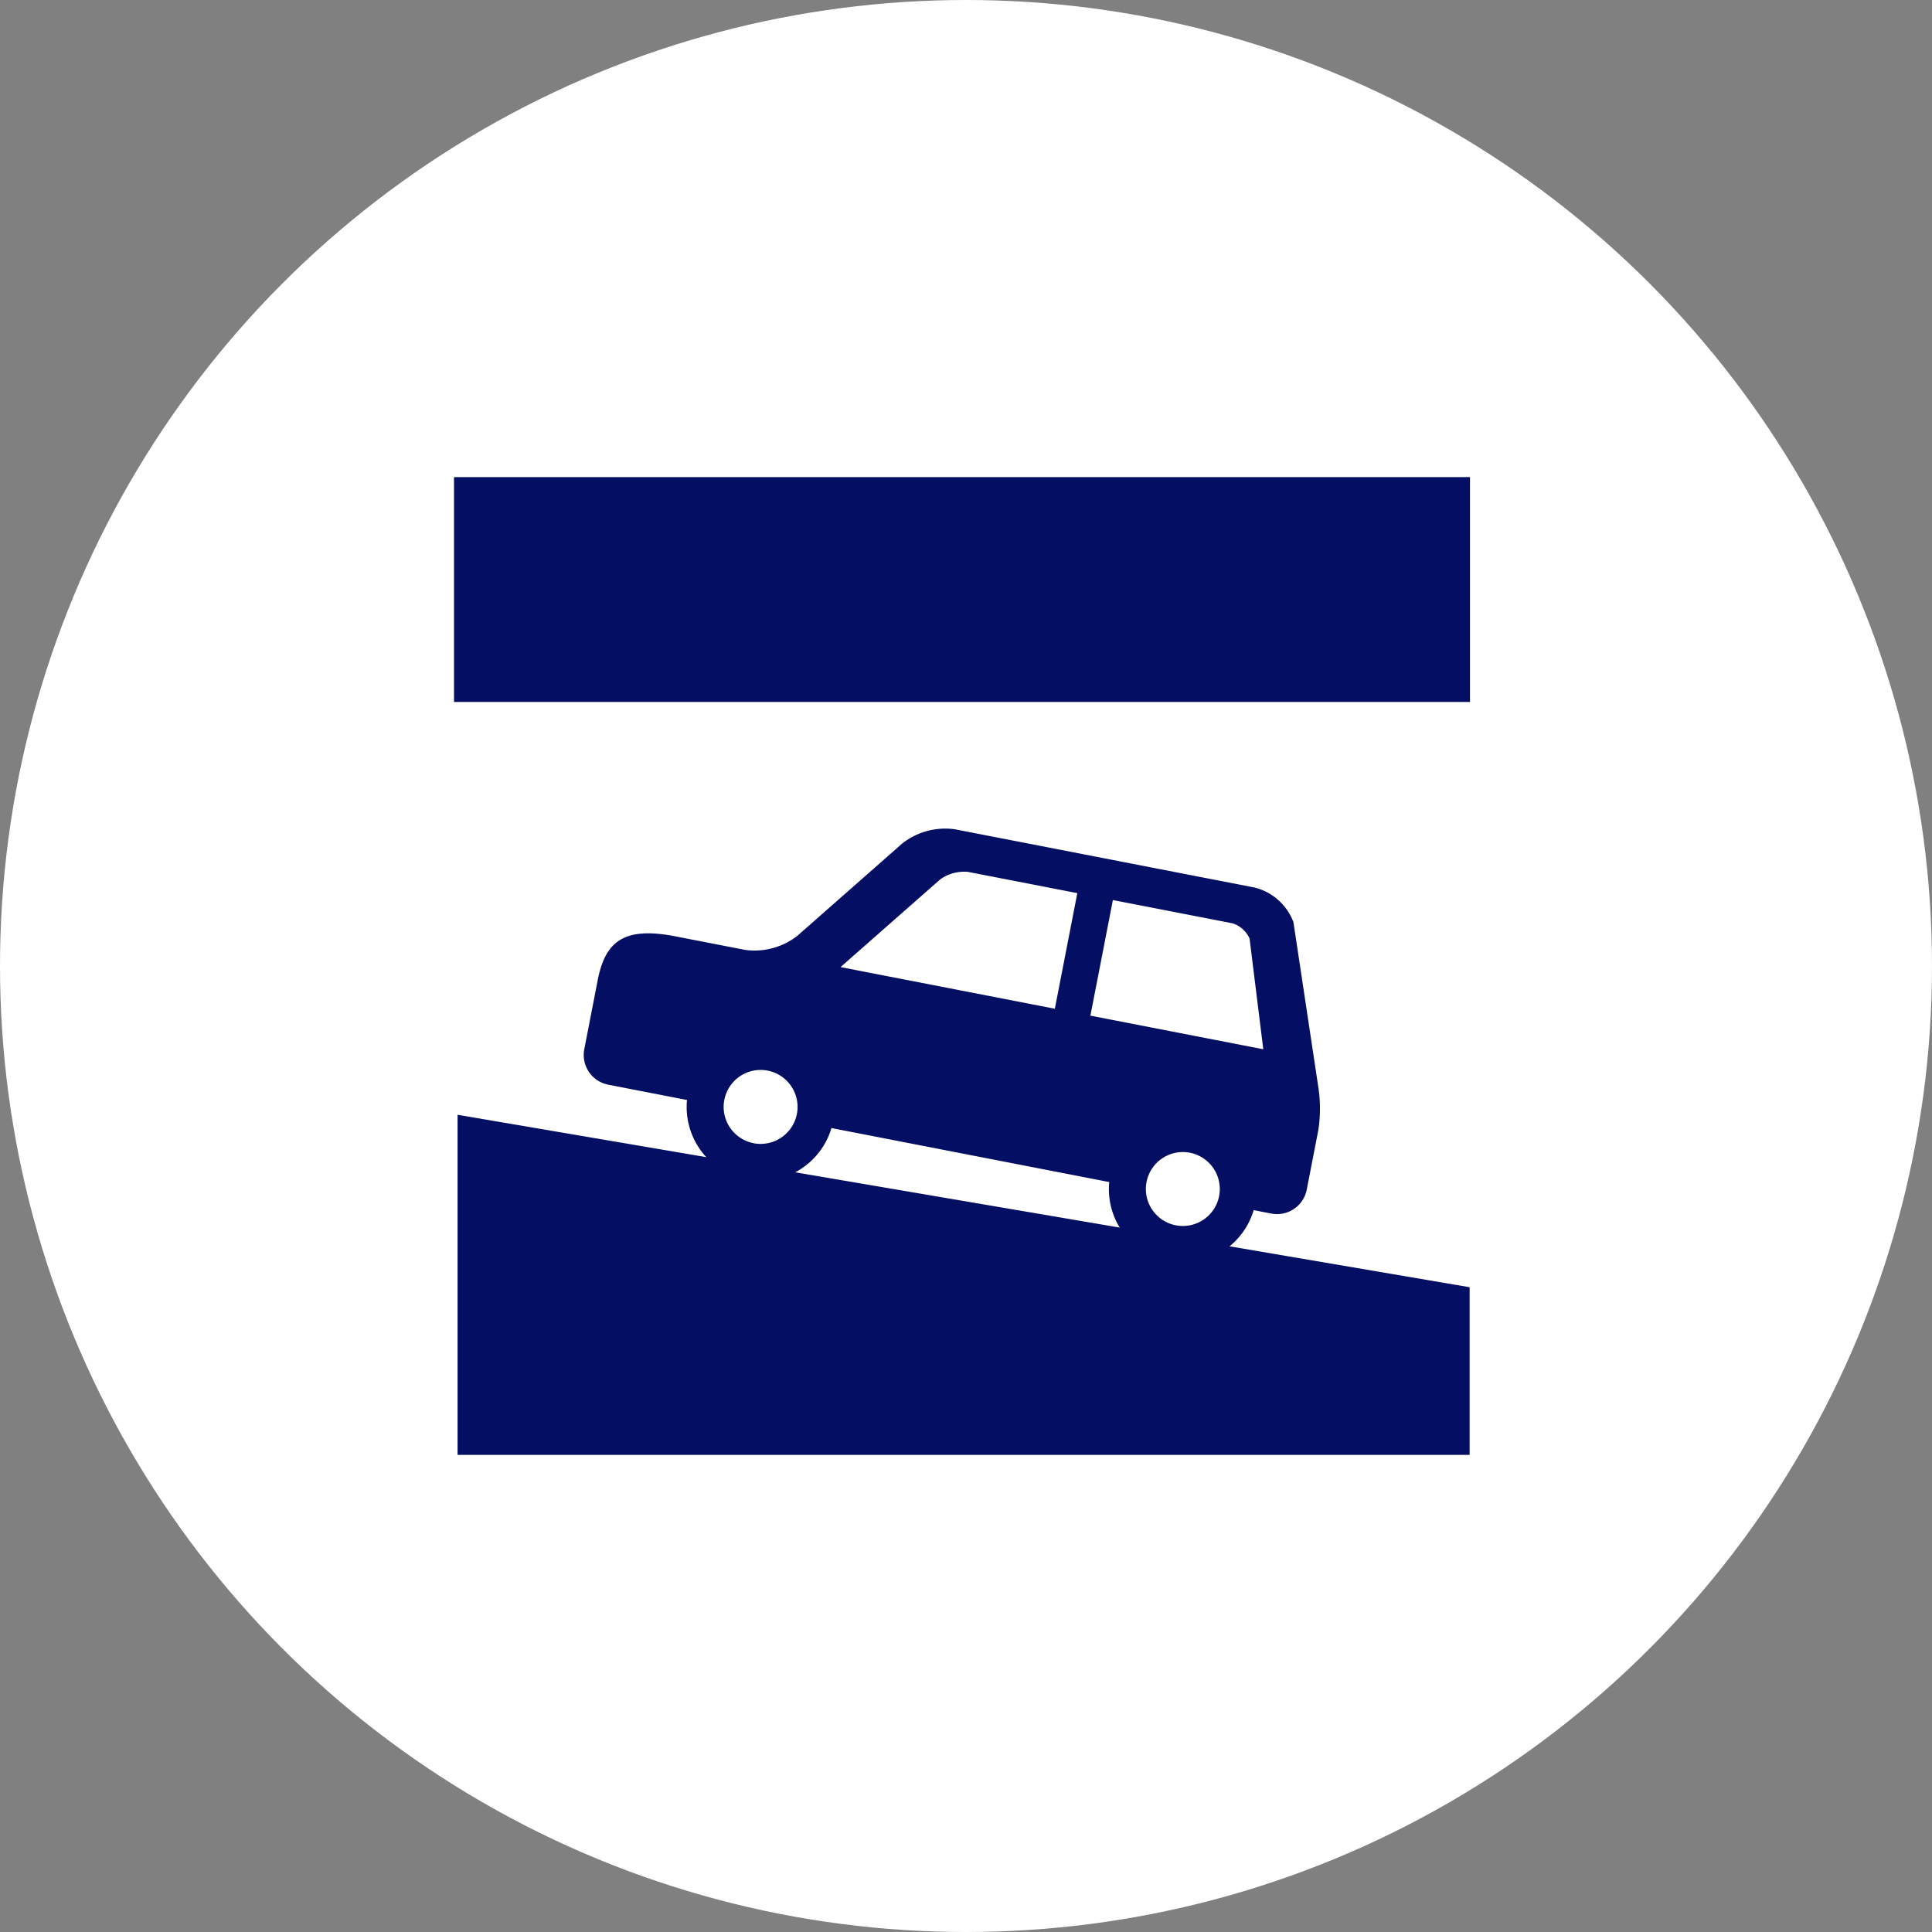 <svg xmlns="http://www.w3.org/2000/svg" width="200" height="200" viewBox="0 0 200 200"><rect x="0" y="0" width="200" height="200" fill="#808080" stroke="none"/><g transform="translate(-7030 920)"><circle cx="100" cy="100" r="100" transform="translate(7030 -920)" fill="#fff"/><g transform="translate(11 6.391)"><g transform="translate(7085.146 -846.901) rotate(11)"><path d="M75.251,18.775l-5.7-16.029A5.8,5.8,0,0,0,64.935,0H33.288a7.205,7.205,0,0,0-5.034,2.474L19.419,13.927A7.2,7.2,0,0,1,14.385,16.4H7.031C1.618,16.4,0,18.28,0,22.4l0,7.273A3.133,3.133,0,0,0,3.13,32.8h8.31a7.653,7.653,0,0,0,15.234,0H55.967a7.653,7.653,0,0,0,15.234,0h1.862a3.133,3.133,0,0,0,3.125-3.123v-6.32A14.819,14.819,0,0,0,75.251,18.775Zm-56.195,17.1a3.826,3.826,0,1,1,3.827-3.827A3.827,3.827,0,0,1,19.057,35.879ZM47.018,16.262h-22.6L32.816,5.38a4.276,4.276,0,0,1,2.665-1.309H47.018v12.19ZM63.584,35.879a3.826,3.826,0,1,1,3.827-3.827A3.827,3.827,0,0,1,63.584,35.879ZM50.768,16.262V4.071H63.382a2.919,2.919,0,0,1,2.037,1.211L69,16.262Z" transform="translate(0)" fill="#040e62"/></g><path d="M0-8.015,104.769,9.835V27.19H0Z" transform="translate(7066.367 -802.973)" fill="#040e62"/><path d="M0,0H105.173V23.276H0Z" transform="translate(7066 -877)" fill="#040e62"/></g></g></svg>